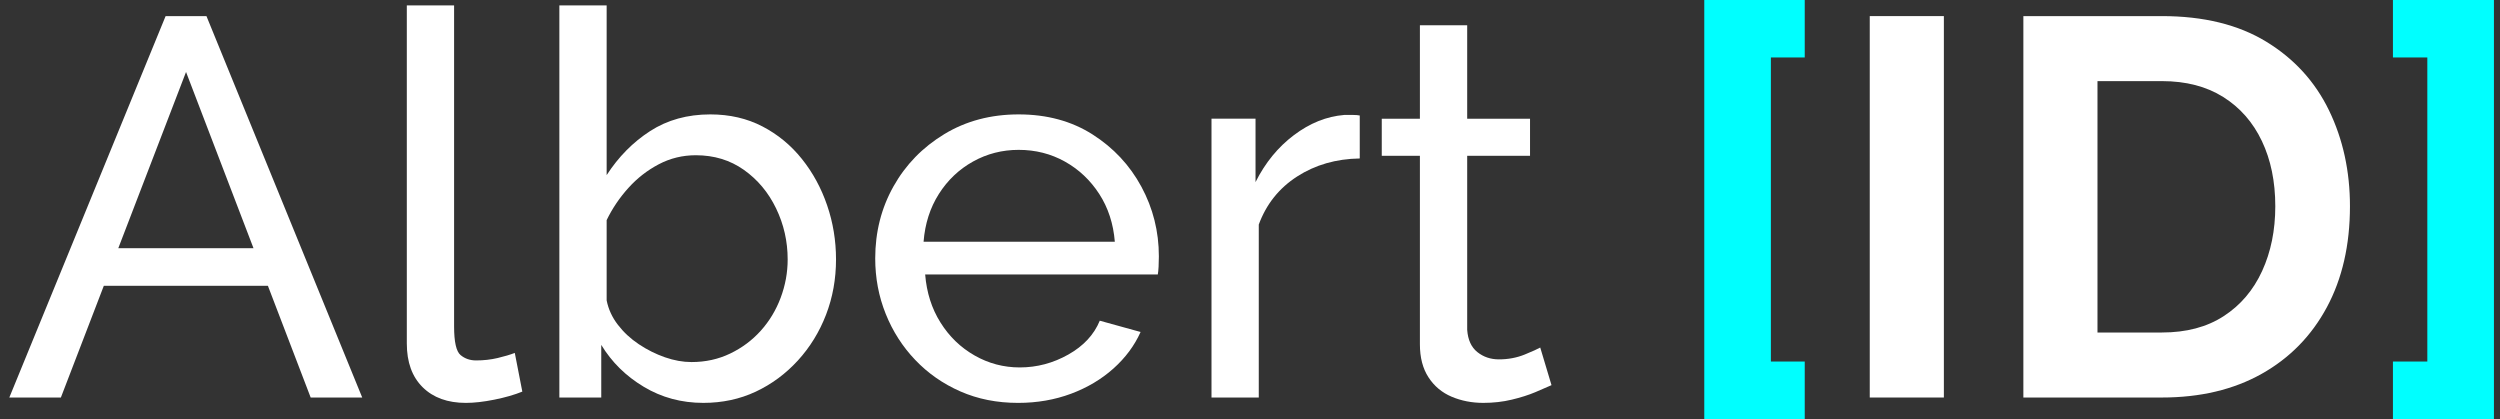 <?xml version="1.0" encoding="UTF-8"?>
<svg width="179px" height="30px" viewBox="0 0 179 30" version="1.1" xmlns="http://www.w3.org/2000/svg" xmlns:xlink="http://www.w3.org/1999/xlink">
    <rect x="0" y="0" width="179" height="30" fill="#333333" stroke="none"/>
    <title>Group 19</title>
    <g id="Page-1" stroke="none" stroke-width="1" fill="none" fill-rule="evenodd">
        <g id="landing_page-copy-11" transform="translate(-39, -30)">
            <g id="Group-19" transform="translate(39.667, 30)">
                <path d="M11.191,1.153 L0,28.462 L3.692,28.462 L6.767,20.461 L18.514,20.461 L21.577,28.462 L25.268,28.462 L14.115,1.153 L11.191,1.153 Z M12.653,5.153 L17.483,17.77 L7.803,17.77 L12.653,5.153 Z" id="Fill-1" fill="#FFFFFF"></path>
                <g id="Group-18" transform="translate(28.461, 0)">
                    <path d="M0,0.385 L3.385,0.385 L3.385,23.373 C3.385,24.482 3.539,25.164 3.847,25.421 C4.154,25.679 4.526,25.807 4.961,25.807 C5.5,25.807 6.013,25.749 6.5,25.635 C6.986,25.52 7.398,25.397 7.731,25.269 L8.27,28.039 C7.705,28.269 7.038,28.461 6.269,28.615 C5.5,28.77 4.82,28.847 4.23,28.847 C2.923,28.847 1.891,28.473 1.135,27.726 C0.379,26.979 0,25.937 0,24.597 L0,0.385 Z" id="Fill-2" fill="#FFFFFF"></path>
                    <path d="M20.384,25.923 C21.385,25.923 22.306,25.722 23.153,25.314 C23.999,24.907 24.73,24.363 25.346,23.677 C25.961,22.992 26.435,22.206 26.768,21.318 C27.101,20.428 27.269,19.516 27.269,18.577 C27.269,17.283 26.992,16.063 26.441,14.923 C25.89,13.78 25.12,12.86 24.134,12.162 C23.147,11.464 22,11.115 20.691,11.115 C19.743,11.115 18.859,11.331 18.037,11.763 C17.217,12.195 16.492,12.758 15.865,13.456 C15.235,14.154 14.716,14.921 14.308,15.76 L14.308,21.507 C14.434,22.142 14.704,22.726 15.115,23.258 C15.525,23.791 16.024,24.255 16.614,24.648 C17.204,25.042 17.825,25.352 18.48,25.581 C19.134,25.809 19.768,25.923 20.384,25.923 M21.23,28.846 C19.666,28.846 18.242,28.462 16.96,27.691 C15.679,26.923 14.666,25.923 13.922,24.693 L13.922,28.462 L10.922,28.462 L10.922,0.385 L14.308,0.385 L14.308,12.539 C15.152,11.231 16.192,10.179 17.422,9.384 C18.653,8.59 20.089,8.191 21.73,8.191 C23.114,8.191 24.358,8.479 25.462,9.052 C26.563,9.625 27.505,10.401 28.288,11.381 C29.071,12.359 29.673,13.467 30.095,14.702 C30.518,15.935 30.731,17.228 30.731,18.577 C30.731,19.976 30.493,21.294 30.019,22.527 C29.545,23.762 28.87,24.858 28,25.812 C27.127,26.765 26.12,27.51 24.979,28.045 C23.839,28.579 22.588,28.846 21.23,28.846" id="Fill-4" fill="#FFFFFF"></path>
                    <path d="M37,17.308 L50.693,17.308 C50.59,16.015 50.217,14.876 49.577,13.886 C48.935,12.898 48.115,12.124 47.115,11.567 C46.115,11.01 45.012,10.73 43.808,10.73 C42.628,10.73 41.539,11.01 40.539,11.567 C39.539,12.124 38.724,12.898 38.096,13.886 C37.467,14.876 37.102,16.015 37,17.308 M43.769,28.847 C42.256,28.847 40.879,28.573 39.634,28.025 C38.39,27.479 37.314,26.728 36.404,25.773 C35.493,24.818 34.788,23.718 34.288,22.471 C33.787,21.223 33.538,19.901 33.538,18.5 C33.538,16.616 33.973,14.899 34.845,13.346 C35.717,11.794 36.928,10.547 38.481,9.605 C40.032,8.664 41.808,8.191 43.808,8.191 C45.834,8.191 47.596,8.67 49.096,9.625 C50.596,10.58 51.763,11.828 52.596,13.369 C53.428,14.91 53.847,16.572 53.847,18.355 C53.847,18.61 53.84,18.859 53.827,19.1 C53.814,19.342 53.795,19.527 53.77,19.654 L37.114,19.654 C37.218,20.946 37.582,22.093 38.212,23.095 C38.839,24.097 39.653,24.883 40.653,25.452 C41.653,26.023 42.73,26.308 43.885,26.308 C45.115,26.308 46.275,26 47.365,25.385 C48.455,24.77 49.204,23.962 49.616,22.962 L52.538,23.77 C52.101,24.745 51.455,25.615 50.596,26.385 C49.737,27.153 48.724,27.757 47.558,28.192 C46.39,28.627 45.127,28.847 43.769,28.847" id="Fill-6" fill="#FFFFFF"></path>
                    <path d="M68.23,11.346 C66.538,11.372 65.044,11.802 63.75,12.635 C62.454,13.469 61.539,14.616 61,16.077 L61,28.461 L57.615,28.461 L57.615,8.499 L60.768,8.499 L60.768,13.038 C61.46,11.653 62.377,10.533 63.518,9.674 C64.659,8.814 65.858,8.334 67.114,8.231 L67.769,8.231 C67.947,8.231 68.102,8.243 68.23,8.27 L68.23,11.346 Z" id="Fill-8" fill="#FFFFFF"></path>
                    <path d="M81.96,27.577 C81.678,27.706 81.294,27.871 80.807,28.077 C80.32,28.283 79.755,28.462 79.115,28.615 C78.474,28.77 77.794,28.846 77.076,28.846 C76.256,28.846 75.5,28.698 74.807,28.404 C74.115,28.11 73.562,27.648 73.154,27.019 C72.743,26.391 72.537,25.602 72.537,24.654 L72.537,11.154 L69.806,11.154 L69.806,8.5 L72.537,8.5 L72.537,1.807 L75.923,1.807 L75.923,8.5 L80.422,8.5 L80.422,11.154 L75.923,11.154 L75.923,23.615 C75.974,24.333 76.217,24.865 76.653,25.211 C77.088,25.558 77.602,25.731 78.192,25.731 C78.858,25.731 79.473,25.615 80.039,25.385 C80.602,25.153 80.975,24.987 81.153,24.884 L81.96,27.577 Z" id="Fill-10" fill="#FFFFFF"></path>
                    <polygon id="Fill-12" fill="#00FFFF" points="92.898 30 92.898 0 100.091 0 100.091 4.114 97.668 4.114 97.668 25.884 100.091 25.884 100.091 30"></polygon>
                    <polygon id="Fill-14" fill="#FFFFFF" points="104.746 28.462 110.053 28.462 110.053 1.153 104.746 1.153"></polygon>
                    <path d="M133.783,14.769 C133.783,12.999 133.462,11.442 132.821,10.096 C132.181,8.75 131.257,7.698 130.052,6.943 C128.847,6.187 127.385,5.808 125.667,5.808 L121.052,5.808 L121.052,23.807 L125.667,23.807 C127.411,23.807 128.885,23.418 130.09,22.635 C131.295,21.853 132.212,20.776 132.841,19.403 C133.469,18.032 133.783,16.488 133.783,14.769 L133.783,14.769 Z M115.745,28.462 L115.745,1.153 L125.667,1.153 C128.642,1.153 131.129,1.762 133.129,2.98 C135.129,4.199 136.628,5.839 137.629,7.903 C138.629,9.967 139.129,12.256 139.129,14.769 C139.129,17.538 138.577,19.95 137.475,22 C136.372,24.051 134.815,25.641 132.802,26.77 C130.789,27.898 128.41,28.462 125.667,28.462 L115.745,28.462 Z" id="Fill-16" fill="#FFFFFF"></path>
                    <polygon id="Fill-17" fill="#00FFFF" points="142.206 30 142.206 25.884 144.668 25.884 144.668 4.114 142.206 4.114 142.206 0 149.438 0 149.438 30"></polygon>
                </g>
            </g>
        </g>
    </g>
</svg>